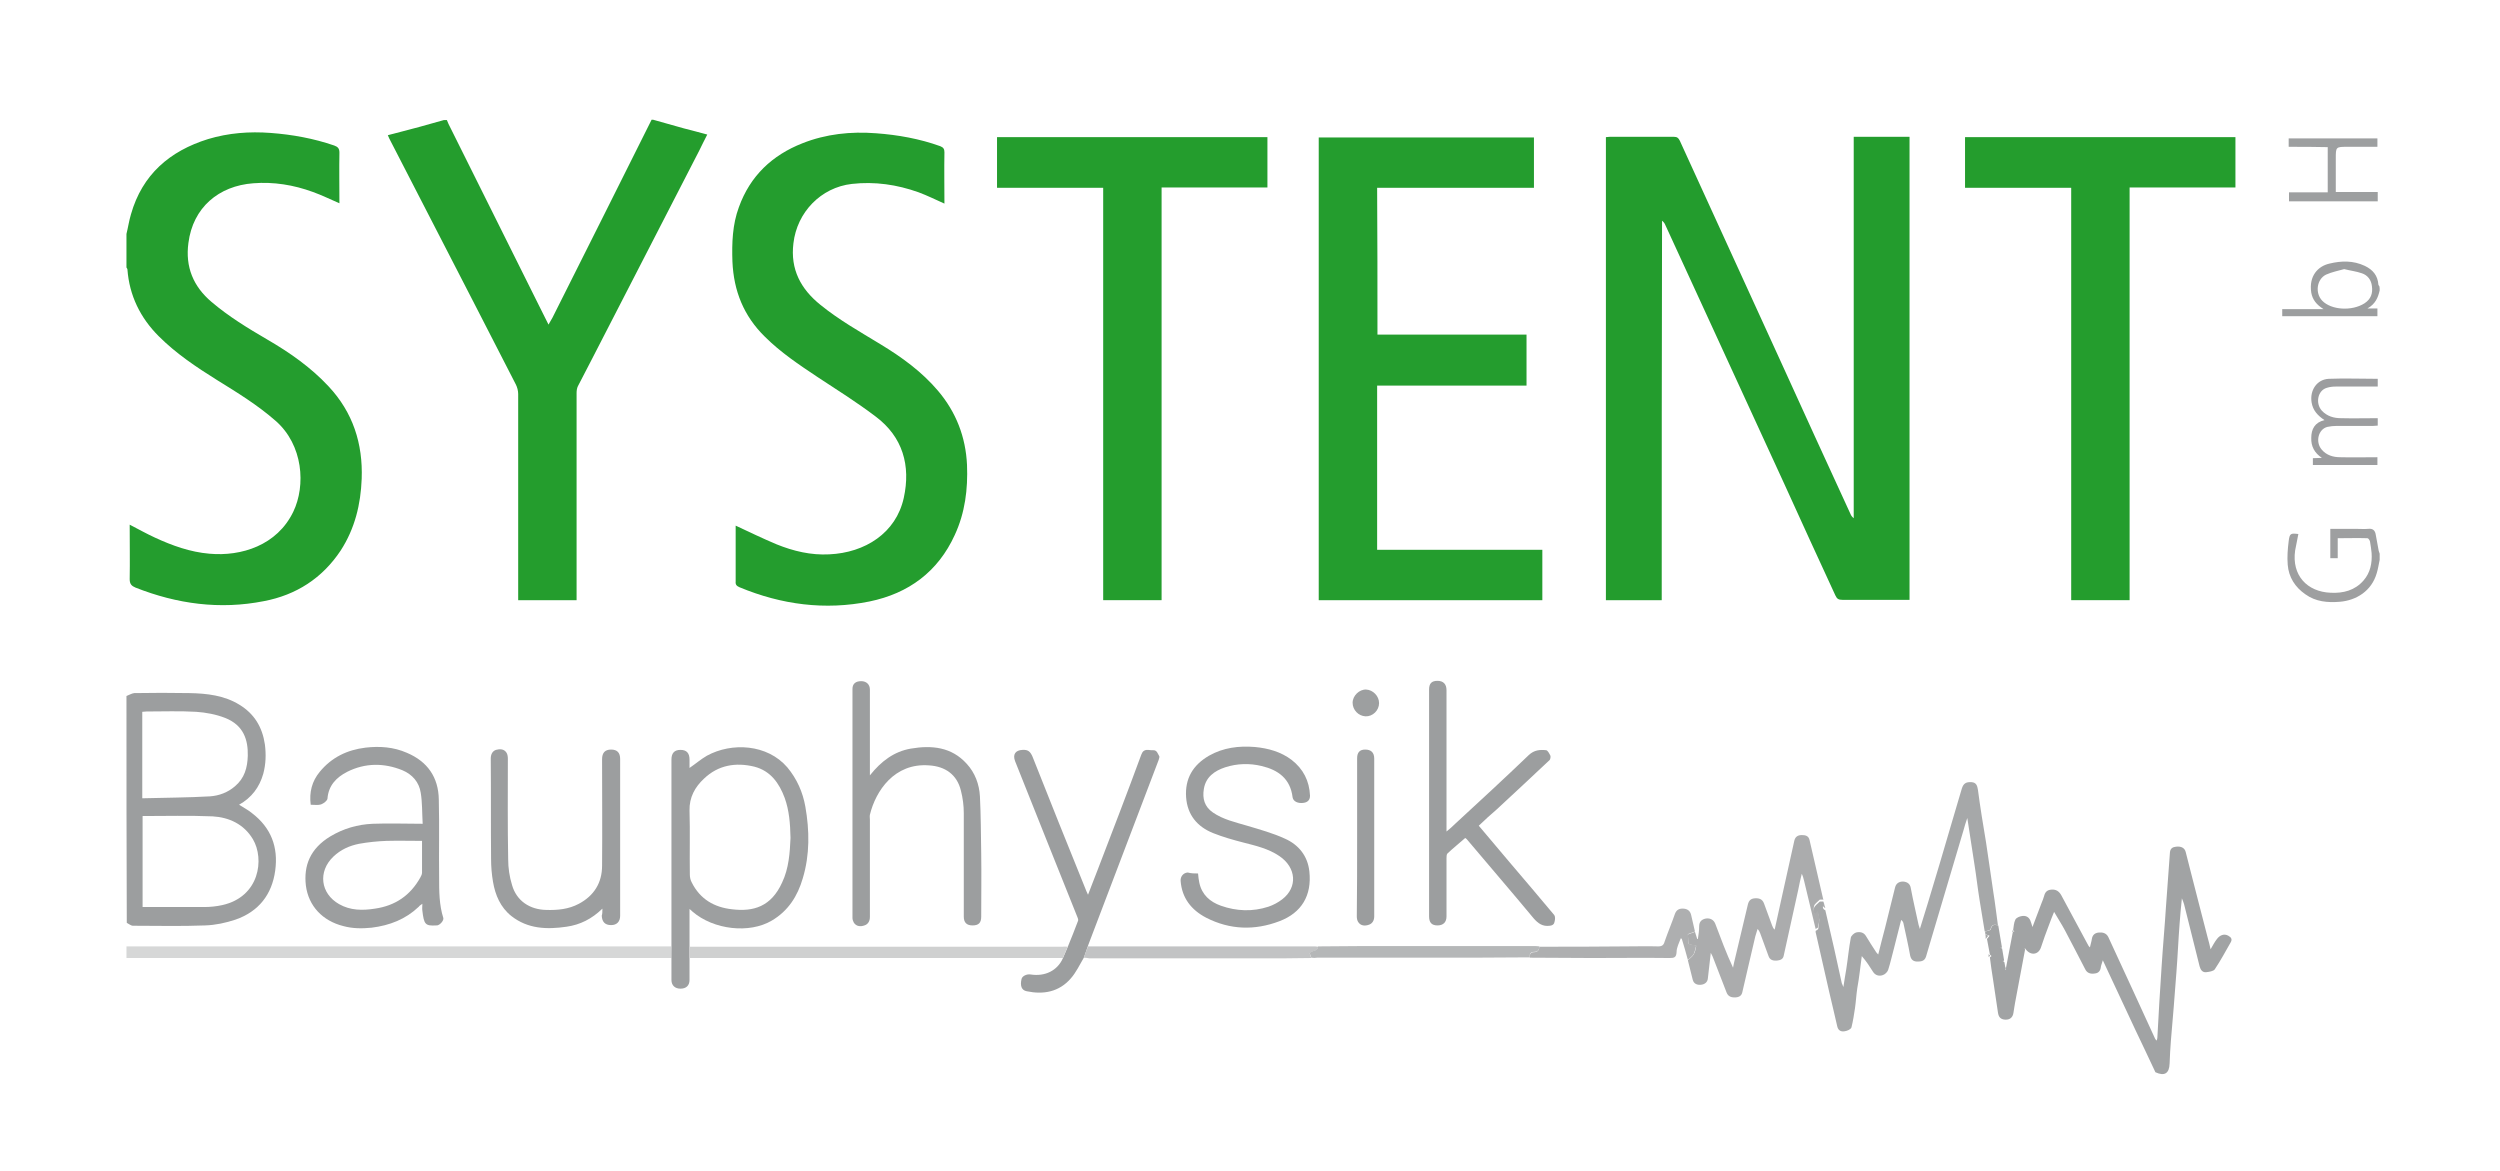 <?xml version="1.0" encoding="UTF-8" standalone="no"?>
<!DOCTYPE svg PUBLIC "-//W3C//DTD SVG 1.1//EN" "http://www.w3.org/Graphics/SVG/1.1/DTD/svg11.dtd">
<svg xmlns="http://www.w3.org/2000/svg" xmlns:xlink="http://www.w3.org/1999/xlink" xmlns:serif="http://www.serif.com/" width="540" height="253" viewBox="0 0 774 363" version="1.1" xml:space="preserve" style="fill-rule:evenodd;clip-rule:evenodd;stroke-linejoin:round;stroke-miterlimit:2;">
    <g transform="matrix(1,0,0,1,-2,-121)">
        <path d="M40.8,193.5C41.3,191.5 41.6,189.4 42.2,187.4C45.7,175.1 54.2,167.8 66.1,164.1C72.4,162.2 78.9,161.7 85.5,162.2C92.2,162.7 98.8,163.9 105.2,166.1C106.3,166.5 106.8,167 106.8,168.3C106.7,173.5 106.8,178.8 106.8,184C104,182.8 101.4,181.5 98.6,180.5C92.6,178.3 86.4,177.3 80.1,177.8C69.4,178.6 61.4,185.3 60,196.3C59,203.7 61.5,209.8 67.2,214.6C72.5,219.1 78.4,222.7 84.4,226.2C91.3,230.2 97.9,234.8 103.4,240.7C111,248.8 114.1,258.5 113.7,269.4C113.4,277.3 111.6,284.8 107.2,291.6C101.5,300.2 93.4,305.4 83.4,307.3C69.8,310 56.5,308.2 43.6,303.1C42.4,302.6 41.8,302 41.8,300.5C41.9,294.9 41.8,289.3 41.8,283.6C44.5,285 47,286.4 49.6,287.6C55,290.1 60.6,292.1 66.5,292.6C76.4,293.5 87.5,290 92.5,279.6C96.4,271.5 95.6,258.9 87,251.4C81.4,246.5 75.2,242.7 68.9,238.8C62.5,234.8 56.2,230.6 50.8,225.2C45.1,219.5 41.7,212.6 41.1,204.5C41.1,204.3 40.9,204.1 40.8,203.9L40.8,193.5Z" style="fill:rgb(36,157,46);fill-rule:nonzero;"/>
        <path d="M204,158.1C207.2,159 210.4,159.9 213.6,160.8C215.9,161.4 218.3,162 220.8,162.7C219.9,164.4 219.1,166.1 218.3,167.7C207.2,189.3 196.1,210.8 185,232.4C183.6,235.2 182.1,237.9 180.7,240.7C180.4,241.3 180.3,242.1 180.3,242.8L180.3,307L162.2,307L162.2,243.1C162.2,242.1 161.9,241 161.5,240.2C153.1,223.8 144.7,207.5 136.3,191.2C131.8,182.4 127.2,173.6 122.7,164.8C122.4,164.2 122.1,163.7 121.8,162.9C125.2,162 128.4,161.2 131.7,160.3C134.2,159.6 136.7,158.9 139.2,158.2L140.1,158.2C140.3,158.6 140.4,159 140.6,159.4C149.8,177.8 158.9,196.2 168.1,214.6C169.2,216.9 170.4,219.1 171.6,221.6C172.1,220.8 172.4,220.1 172.8,219.5C178.2,208.7 183.7,197.8 189.1,187C193.9,177.4 198.7,167.8 203.5,158.2C203.4,158.1 203.7,158.1 204,158.1Z" style="fill:rgb(36,157,45);fill-rule:nonzero;"/>
        <path d="M40.8,336.7C41.6,336.4 42.4,335.9 43.2,335.8C48.9,335.7 54.6,335.7 60.3,335.8C65.7,335.9 71.1,336.5 75.8,339.4C80.4,342.2 82.9,346.3 83.7,351.7C84.1,354.8 84,357.8 83.2,360.8C82,365 79.6,368.2 75.7,370.4C77.1,371.3 78.5,372 79.7,373C85.6,377.5 87.9,383.5 86.9,390.8C85.9,398.2 81.8,403.5 74.6,406C71.6,407 68.4,407.7 65.2,407.8C57.7,408.1 50.3,407.9 42.8,407.9C42.2,407.9 41.5,407.3 40.9,407C40.8,383.5 40.8,360.1 40.8,336.7ZM45.8,373.9L45.8,402.1L64.9,402.1C66.8,402.1 68.7,401.9 70.5,401.5C82.1,398.9 83.6,387.2 80,381.1C77.2,376.4 72.6,374.3 67.5,374C60.2,373.7 53.1,373.9 45.8,373.9ZM45.7,368.4C52.8,368.2 59.8,368.2 66.7,367.8C69.5,367.6 72.2,366.6 74.4,364.7C77.4,362.2 78.3,358.9 78.4,355.2C78.5,350.4 77.2,345.8 71.4,343.5C68.6,342.4 65.4,341.8 62.4,341.6C57.3,341.3 52.1,341.5 47,341.5C46.6,341.5 46.2,341.6 45.7,341.6L45.7,368.4Z" style="fill:rgb(156,158,159);fill-rule:nonzero;"/>
        <path d="M209.7,417.9L40.8,417.9L40.8,414.3L209.6,414.3C209.7,415.5 209.7,416.7 209.7,417.9Z" style="fill:rgb(214,215,215);fill-rule:nonzero;"/>
        <path d="M739.1,294.5C738.8,295.9 738.6,297.3 738.2,298.6C736.6,304.2 731.8,307.1 726.7,307.5C723,307.8 719.3,307.5 716.1,305.2C712.9,303 710.9,299.9 710.6,296C710.4,293.6 710.6,291.1 710.9,288.7C711.2,286.3 711.5,286.2 713.9,286.5C713.6,288.2 713.2,289.9 712.9,291.6C711.8,299.3 716.6,304.4 723.9,304.7C727.8,304.9 731.4,304 734.1,300.9C736.2,298.5 736.8,295.5 736.6,292.4C736.5,291.2 736.3,290 736.1,288.8C736,288.4 735.6,287.8 735.3,287.8C732.3,287.7 729.3,287.8 726.1,287.8L726.1,294L723.8,294L723.8,284.9L731.8,284.9C733,284.9 734.3,285 735.5,284.9C737,284.7 737.7,285.4 737.9,286.8C738.2,288.4 738.5,290.1 738.8,291.7C738.9,292 739,292.3 739.1,292.6L739.1,294.5Z" style="fill:rgb(158,159,160);fill-rule:nonzero;"/>
        <path d="M739.1,211C738.6,213.2 737.8,215.2 735.3,216.6L738.4,216.6L738.4,219L708.9,219L708.9,216.8L721.7,216.8C719.5,215.4 718.3,213.9 717.9,211.7C717.1,206.5 720,203.5 723.5,202.7C727.2,201.8 730.9,201.7 734.5,203.4C737,204.6 738.5,206.4 738.7,209.2C738.7,209.4 738.9,209.5 739,209.7C739.1,210 739.1,210.5 739.1,211ZM728.1,204.4C726.3,204.9 724.3,205.3 722.5,206.1C719.6,207.5 719,211.8 721.3,214.2C724.1,217.1 730.5,217.5 734.4,215C736.4,213.7 737,211.9 736.7,209.7C736.5,207.8 735.4,206.3 733.6,205.7C731.9,205.1 730.1,204.9 728.1,204.4Z" style="fill:rgb(156,158,159);fill-rule:nonzero;"/>
        <path d="M516.6,307L499.3,307L499.3,163.5C499.7,163.5 500.1,163.4 500.5,163.4L520.4,163.4C521.4,163.4 521.8,163.8 522.2,164.6C532.5,187.2 542.8,209.7 553.1,232.2C560.4,248.2 567.7,264.3 575.1,280.3C575.3,280.8 575.6,281.2 576.1,281.6L576.1,163.4L593.4,163.4L593.4,306.9L572.6,306.9C571.4,306.9 570.9,306.6 570.4,305.5C565.1,294 559.8,282.5 554.6,271C546.9,254.2 539.1,237.3 531.4,220.5C526.8,210.6 522.3,200.6 517.7,190.7C517.5,190.2 517.2,189.8 516.7,189.4C516.6,228.6 516.6,267.7 516.6,307Z" style="fill:rgb(35,156,45);fill-rule:nonzero;"/>
        <path d="M428.5,224.7L474.7,224.7L474.7,240.5L428.4,240.5L428.4,291.4L479.6,291.4L479.6,307L410.3,307L410.3,163.6L477,163.6L477,179.2L428.4,179.2C428.5,194.3 428.5,209.4 428.5,224.7Z" style="fill:rgb(36,157,46);fill-rule:nonzero;"/>
        <path d="M229.6,283.9C233.9,285.9 238,287.9 242.3,289.7C247.5,291.8 252.9,293.1 258.6,292.8C269.7,292.3 279.3,286.2 281.7,275.3C283.9,265.3 281.4,256.4 273,250.1C267.2,245.7 261,241.8 254.9,237.8C249.2,234 243.5,230.2 238.6,225.3C232.1,218.9 229,211.2 228.6,202.1C228.4,196.3 228.6,190.6 230.6,185.2C234.1,175.5 240.9,169.1 250.3,165.4C257.6,162.5 265.3,161.7 273.1,162.3C279.9,162.8 286.6,164 293,166.3C294,166.7 294.3,167.2 294.3,168.2C294.2,173.5 294.3,178.8 294.3,184.1C291.6,182.9 289,181.6 286.3,180.6C279.6,178.2 272.7,177.2 265.6,178C256,179.1 248.6,186.8 247.5,196.4C246.5,204.5 249.8,210.6 255.9,215.5C261.7,220.2 268.1,223.8 274.5,227.7C281.1,231.7 287.3,236.2 292.3,242.1C297.9,248.7 300.9,256.4 301.3,265.1C301.6,272.6 300.7,279.9 297.5,286.8C292.3,298.2 283.2,304.9 271.1,307.4C257.3,310.2 243.8,308.4 230.8,303C229.9,302.6 229.5,302.2 229.6,301.2L229.6,283.9Z" style="fill:rgb(36,157,46);fill-rule:nonzero;"/>
        <path d="M361.6,307L343.5,307L343.5,179.2L310.6,179.2L310.6,163.5L394.4,163.5L394.4,179.1L361.6,179.1L361.6,307Z" style="fill:rgb(36,157,45);fill-rule:nonzero;"/>
        <path d="M661.6,307L643.5,307L643.5,179.2L610.6,179.2L610.6,163.5L694.4,163.5L694.4,179.1L661.6,179.1L661.6,307Z" style="fill:rgb(36,157,45);fill-rule:nonzero;"/>
        <path d="M616.9,410.5C616.9,410.2 616.8,409.9 616.8,409.7C617.4,409.5 618.5,409.4 618.6,409C618.9,407.5 619.7,407.5 620.9,407.8C621.3,410 621.6,412.2 622,414.4C621.9,414.5 621.7,414.6 621.6,414.7C621.8,414.8 621.9,414.9 622.1,415C622.3,416.2 622.5,417.4 622.7,418.6C622.6,418.7 622.4,418.8 622.3,418.9C622.5,419 622.6,419.1 622.8,419.2C622.9,419.8 623,420.4 623.1,420.9L623.1,421.6L623.3,421.6L623.3,420.9C624,417.2 624.7,413.6 625.4,409.9C625.6,409.8 625.7,409.7 625.9,409.6C625.8,409.5 625.6,409.4 625.5,409.3C625.7,408.2 625.7,407 626.2,406C626.5,405.4 627.5,405 628.2,404.9C629.3,404.7 630.3,405.1 630.8,406.2C631,406.7 631.2,407.3 631.5,408.3C632.5,405.6 633.4,403.3 634.3,400.9C634.6,400.2 634.9,399.4 635.1,398.7C635.4,397.5 636,396.8 637.4,396.7C638.8,396.6 639.7,397.2 640.4,398.4C643.2,403.6 646,408.8 648.8,414C648.9,414.2 649,414.3 649.3,414.6C649.5,413.6 649.8,412.8 649.9,412C650.1,410.7 650.9,410.1 652.1,410C653.3,409.9 654.4,410.2 655,411.4C657.4,416.6 659.8,421.8 662.2,427C664.6,432.3 667.1,437.6 669.5,442.9C669.6,443.1 669.7,443.2 670,443.5C670.1,443.1 670.2,442.8 670.2,442.6C670.6,435.3 671,428.1 671.5,420.8C671.9,414.4 672.5,408 672.9,401.6C673.3,396.1 673.7,390.7 674.1,385.2C674.2,383.9 675,383.5 676,383.4C677.6,383.2 678.7,383.8 679,385.1C679.5,387.1 680,389 680.5,391C682.3,397.9 684,404.8 685.8,411.6C686.1,412.7 686.4,413.8 686.7,415.2C687.4,414 687.9,413 688.6,412.1C689.6,410.7 691,410.3 692.2,411C693.1,411.5 693.5,412.1 692.9,413.1C691.3,415.9 689.8,418.7 688,421.4C687.6,422 686.2,422.2 685.3,422.3C684.2,422.4 683.6,421.6 683.3,420.5C681.7,414.1 680.1,407.7 678.5,401.3C678.4,400.8 678.1,400.2 677.8,399.4C677.5,402.2 677.3,404.7 677.1,407.2C676.7,412.3 676.5,417.4 676.1,422.4C675.6,429.4 675,436.5 674.4,443.5C674.2,445.9 674.1,448.2 674,450.6C673.9,453.7 672.4,454.6 669.6,453.3C667.5,448.9 665.5,444.5 663.4,440.2C660.1,433.1 656.7,425.9 653.3,418.6C653.1,419.4 652.8,420 652.7,420.6C652.6,421.8 652,422.6 650.8,422.7C649.5,422.9 648.4,422.6 647.8,421.3C645.7,417.3 643.7,413.3 641.6,409.4C640.6,407.5 639.4,405.7 638.2,403.6C637.6,405 637.1,406.4 636.6,407.7C635.7,410 634.9,412.3 634.1,414.7C633.3,416.9 631,417.2 629.5,415.3C629.4,415.1 629.2,415 629.1,414.8C629.1,415 629.1,415.1 629.2,415.3C628.2,420.8 627.1,426.3 626.1,431.8C625.9,432.8 625.8,433.8 625.6,434.9C625.4,436.3 624.5,437.1 623,437C621.6,436.9 621,436.2 620.8,434.8C620.3,431.4 619.8,428.1 619.3,424.7C618.9,422.4 618.6,420 618.3,417.7C618.5,417.6 618.6,417.4 618.8,417.3C618.6,417.1 618.5,417 618.3,416.8C618,415.2 617.7,413.6 617.4,412C617.7,411.7 617.9,411.3 618.2,411C617.5,410.8 617.2,410.6 616.9,410.5Z" style="fill:rgb(161,163,164);fill-rule:nonzero;"/>
        <path d="M209.7,424.7L209.7,356.4C209.7,354.4 210.6,353.4 212.5,353.4C214.4,353.4 215.3,354.4 215.3,356.4L215.3,359C217.2,357.7 218.8,356.3 220.7,355.2C228.4,351 239.4,351.6 245.6,358.8C248.6,362.4 250.4,366.5 251.2,371C252.5,378.4 252.6,385.9 250.4,393.2C248.8,398.7 245.9,403.3 240.8,406.3C233.9,410.4 222.8,409.2 216.2,403.5C216,403.3 215.8,403.1 215.3,402.7L215.3,424.7C215.3,426.4 214.3,427.4 212.5,427.4C210.8,427.4 209.7,426.4 209.7,424.7ZM246.6,380.7C246.5,376.2 246.2,372.2 244.8,368.3C243.1,363.7 240.4,359.9 235.4,358.6C229.6,357.2 224.2,358.1 219.8,362.3C217,364.9 215.2,368.1 215.3,372.2C215.5,378.8 215.3,385.4 215.4,392C215.4,392.9 215.6,393.8 216,394.5C218.6,399.7 223,402.2 228.5,402.8C235.1,403.6 240.6,402 244,394.5C246.1,390.1 246.4,385.2 246.6,380.7Z" style="fill:rgb(157,159,160);fill-rule:nonzero;"/>
        <path d="M132.6,376.3C132.4,372.8 132.5,369.7 132,366.7C131.5,363.4 129.4,361 126.3,359.7C120.6,357.4 114.8,357.4 109.2,360.2C105.9,361.9 103.4,364.4 103.1,368.5C103,369.2 101.9,370 101.1,370.3C100.2,370.6 99.1,370.4 97.9,370.4C97.4,366.5 98.3,363.1 100.7,360.2C104.4,355.7 109.2,353.4 114.9,352.7C119.3,352.2 123.6,352.5 127.7,354.3C134.1,357 137.5,361.9 137.6,368.8C137.8,376.9 137.6,384.9 137.7,393C137.7,397.2 137.7,401.4 139,405.5C139.2,406.2 138.1,407.6 137.1,407.8L136.8,407.8C133.4,408 133,407.5 132.5,403.2C132.4,402.6 132.5,402 132.5,401.1C131.9,401.5 131.6,401.7 131.4,402C127.3,405.9 122.4,407.8 116.8,408.5C113.8,408.8 110.9,408.8 108,408C101.6,406.4 97.2,401.8 96.4,395.4C95.7,389.3 97.7,384 104,380.2C108,377.8 112.4,376.5 117.1,376.3C122.2,376.1 127.2,376.3 132.6,376.3ZM132.4,381.6C128.6,381.6 125,381.5 121.4,381.6C118.6,381.7 115.7,382 112.9,382.5C109.9,383.1 107.2,384.3 104.9,386.5C100.1,391.1 100.9,397.9 106.7,401.2C110.2,403.2 114,403.2 117.8,402.6C124.1,401.7 128.8,398.5 131.9,392.9C132.2,392.4 132.4,391.9 132.4,391.4L132.4,381.6Z" style="fill:rgb(156,158,159);fill-rule:nonzero;"/>
        <path d="M620.8,407.8C619.7,407.4 618.8,407.5 618.5,409C618.4,409.3 617.3,409.5 616.7,409.7C616.2,406.4 615.6,403.2 615.1,399.9C614.5,396.2 614.1,392.5 613.5,388.8C612.8,384.2 612.1,379.5 611.3,374.5C610.8,376 610.4,377.2 610.1,378.4C606.6,390.3 603,402.2 599.5,414.1C599.2,415.2 598.8,416.4 598.5,417.5C598,419 596.8,419 595.6,419C594.5,418.9 593.9,418.4 593.6,417.2C593,413.8 592.2,410.4 591.5,407.1C591.4,406.7 591.2,406.4 590.8,406.1C590.1,409 589.3,411.9 588.6,414.8C588,417 587.5,419.3 586.8,421.5C586.6,422.2 585.8,423 585.1,423.2C584,423.6 582.8,423.3 582.1,422.2C581.1,420.6 580,418.9 578.6,417.3C578.4,418.9 578.2,420.4 578,422C577.8,423.8 577.5,425.5 577.2,427.3C576.9,429.3 576.8,431.3 576.5,433.4C576.2,435.4 575.9,437.4 575.4,439.4C575.2,440 574.1,440.5 573.3,440.6C572.2,440.8 571.3,440.4 571,439.1C570.2,435.5 569.3,431.9 568.5,428.4C567.1,422.2 565.7,416.1 564.3,409.9L564.3,409.5C564.6,409.3 565,409.1 565.1,408.9C565.3,408 565.4,407 565.4,406.1C565.4,405.4 565.1,404.7 565,403.9C564.7,404.3 564.5,404.5 564.3,404.7L563.9,404.7C563.8,403.9 563.6,403 563.8,402.4C564,401.7 564.8,401.2 565.6,400.4L566.7,400.4C566.7,400.7 566.8,400.9 566.8,401.2C566.4,402 566.4,402.7 567.3,403.1C568.2,407 569.1,410.9 570,414.8C570.8,418.4 571.6,422.1 572.4,425.7C572.5,426 572.7,426.3 572.9,426.9C573.2,424.8 573.5,423.1 573.8,421.3C574.3,418.1 574.6,414.8 575.2,411.6C575.3,411 576.2,410.2 576.8,410C578,409.7 579.2,409.9 579.9,411.1C580.9,412.7 581.9,414.4 583,416C583.1,416.2 583.3,416.4 583.7,416.8C584.4,413.9 585.1,411.3 585.8,408.6C586.8,404.4 587.9,400.3 588.9,396.1C589.2,394.8 590.1,394.2 591.4,394.2C592.7,394.3 593.6,394.9 593.8,396.3C594.5,400.1 595.4,403.8 596.2,407.6C596.3,407.9 596.4,408.2 596.6,408.9C597.5,406 598.3,403.4 599.1,400.8C601.6,392.5 604.1,384.2 606.5,375.9C607.5,372.4 608.6,368.9 609.6,365.4C610.1,363.8 610.9,363.3 612.6,363.4C614.1,363.5 614.4,364.5 614.6,365.8C615.3,371.2 616.2,376.6 617.1,382C617.9,387.2 618.6,392.4 619.4,397.7C619.9,400.7 620.3,404.3 620.8,407.8Z" style="fill:rgb(166,168,169);fill-rule:nonzero;"/>
        <path d="M271.2,361.3C274.7,356.9 278.7,353.9 283.9,353C290.4,351.9 296.5,352.5 301.2,357.7C303.8,360.5 305.1,364.1 305.3,367.8C305.6,373.7 305.6,379.6 305.7,385.5C305.8,392 305.7,398.6 305.7,405.1C305.7,407 304.9,407.8 303,407.8C301.2,407.8 300.3,406.9 300.3,405.1L300.3,373C300.3,370.7 300,368.3 299.4,366C298.2,361.1 294.6,358.5 289.5,358.2C278.8,357.4 273,366.1 271.2,373.5C271.1,374 271.2,374.5 271.2,375L271.2,405.2C271.2,406.6 270.5,407.5 269.5,407.8C268.4,408.2 267,408.2 266.2,406.9C266,406.5 265.8,406 265.8,405.5L265.8,334.5C265.8,332.9 266.8,332.1 268.5,332.1C270.1,332.1 271.2,333.1 271.2,334.7L271.2,361.3Z" style="fill:rgb(156,158,159);fill-rule:nonzero;"/>
        <path d="M459.9,376.9C463.2,380.8 466.4,384.6 469.6,388.4C474.2,393.8 478.8,399.2 483.3,404.6C483.6,405 483.6,405.9 483.4,406.6C483.3,407.3 482.9,407.8 481.9,407.9C479.7,408.2 478.3,407.2 476.9,405.6C470.1,397.4 463.1,389.3 456.2,381.1C456.1,381 456,380.9 455.7,380.7C453.9,382.3 452,383.8 450.2,385.5C449.9,385.8 449.9,386.5 449.9,387L449.9,405C449.9,406.8 448.9,407.8 447.1,407.8C445.3,407.8 444.5,406.9 444.5,405L444.5,334.7C444.5,332.8 445.3,332 447.1,332C448.9,332 449.9,333 449.9,334.9L449.9,378.7C451,377.8 451.9,377 452.7,376.2C460.3,369.2 467.9,362.2 475.4,355C477.1,353.4 478.9,353.3 480.8,353.5C481.3,353.6 481.8,354.6 482.1,355.2C482.2,355.5 482.1,356.2 481.9,356.5C476.4,361.7 470.9,366.8 465.4,371.9C463.5,373.5 461.8,375.1 459.9,376.9Z" style="fill:rgb(156,158,159);fill-rule:nonzero;"/>
        <path d="M372.9,391.7C373,392.8 373.1,393.7 373.3,394.6C374.1,398.3 376.6,400.5 380,401.7C384.8,403.4 389.8,403.6 394.7,402C396.2,401.5 397.7,400.7 399,399.7C403.8,396 403.4,389.9 398.1,386.3C394.7,384 390.8,383.1 386.9,382.1C383.8,381.3 380.6,380.4 377.6,379.2C372.6,377.2 369.6,373.5 369.2,368.1C368.8,362.3 371.3,358.1 376.3,355.2C380.7,352.7 385.5,352.1 390.5,352.5C394.7,352.9 398.6,354 401.9,356.5C405.5,359.3 407.4,363 407.6,367.6C407.6,368.9 406.9,369.6 405.7,369.8C403.9,370.1 402.4,369.4 402.2,368.1C401.5,362.3 397.7,359.6 392.6,358.4C388.9,357.5 385,357.6 381.3,358.8C378,359.9 375.3,361.8 374.7,365.5C374.2,368.5 374.9,371 377.5,372.8C380.7,375 384.4,375.8 388.1,376.9C392.1,378.1 396.1,379.2 399.8,380.9C404.1,382.8 406.9,386.3 407.4,391.1C408.2,398.5 405,403.9 398.1,406.5C390.5,409.4 382.8,409.2 375.4,405.4C370.8,403 367.9,399.3 367.5,394C367.4,392.7 368.3,391.5 369.7,391.4C370.8,391.7 371.8,391.7 372.9,391.7Z" style="fill:rgb(156,158,159);fill-rule:nonzero;"/>
        <path d="M337.5,417.8C336.2,420 335.1,422.4 333.4,424.3C329.8,428.4 325,429.3 319.8,428.2C318.2,427.9 317.7,426.5 318.2,424.4C318.4,423.5 319.8,422.8 321,423C325.5,423.7 329.3,421.8 331,418C331.5,416.8 332,415.7 332.5,414.5C333.6,411.8 334.7,409.1 335.7,406.4C335.9,405.9 335.5,405.3 335.3,404.7C328.9,388.8 322.6,372.9 316.2,356.9C315.4,354.8 316.3,353.5 318.5,353.4C320.2,353.3 320.9,353.9 321.6,355.5C327,369.1 332.4,382.7 337.9,396.2C338.1,396.8 338.4,397.4 338.8,398.3C339.8,395.6 340.8,393.2 341.7,390.8C346.3,378.8 350.9,366.9 355.3,354.9C356.1,352.7 357.6,353.6 358.9,353.5C360.2,353.4 360.4,354.6 360.9,355.4C361,355.6 360.8,356.1 360.7,356.5C353.4,375.6 346.2,394.7 338.9,413.8C338.8,414 338.8,414.2 338.7,414.4C338.3,415.5 337.9,416.6 337.5,417.8Z" style="fill:rgb(156,158,159);fill-rule:nonzero;"/>
        <path d="M188.3,402.6C185,405.8 181.4,407.6 177.2,408.2C171.1,409.1 165.2,408.9 160.1,404.9C156.7,402.2 155.1,398.4 154.4,394.3C154,392 153.8,389.6 153.8,387.2C153.7,376.8 153.8,366.5 153.7,356.1C153.7,354.8 154.2,353.8 155.3,353.4C156.4,353.1 157.8,353 158.6,354.3C158.9,354.8 159,355.5 159,356.1C159,366.5 158.9,376.9 159.1,387.3C159.1,390 159.5,392.7 160.3,395.3C161.7,400.2 165.8,402.9 170.9,403C174.4,403.1 177.8,402.8 181,401.1C185.7,398.6 188.2,394.6 188.2,389.3C188.3,378.3 188.2,367.3 188.2,356.3C188.2,354.3 189.1,353.3 191,353.3C192.9,353.3 193.8,354.3 193.8,356.2L193.8,404.8C193.8,406.6 192.8,407.7 191,407.7C189.1,407.7 188.2,406.7 188.1,404.8C188.3,404.2 188.3,403.6 188.3,402.6Z" style="fill:rgb(156,158,159);fill-rule:nonzero;"/>
        <path d="M566.7,399.8L565.6,399.8C564.8,400.6 564,401.1 563.8,401.8C563.6,402.5 563.8,403.3 563.9,404.1L564.3,404.1C564.5,403.9 564.7,403.6 565,403.3C565.2,404.2 565.4,404.9 565.4,405.5C565.4,406.4 565.3,407.4 565.1,408.3C565.1,408.5 564.6,408.7 564.3,408.9C563.1,403.9 561.9,398.9 560.7,393.9C560.5,393.2 560.4,392.6 560,391.8C559.6,393.5 559.2,395.1 558.9,396.8C557.4,403.6 555.9,410.4 554.4,417.2C554.2,418.3 553.3,418.6 552.3,418.7C551.1,418.8 550.1,418.5 549.7,417.3C548.8,414.9 548,412.6 547.1,410.2C546.9,409.8 546.8,409.4 546.3,408.9C546.1,409.7 545.8,410.4 545.6,411.2C544.3,416.9 542.9,422.6 541.6,428.4C541.4,429.5 540.7,430 539.6,430.1C538.3,430.2 537.2,429.9 536.7,428.6C535.3,424.9 533.8,421.2 532.4,417.5C532.3,417.2 532.1,416.9 531.8,416.3C531.5,419.2 531.2,421.7 530.9,424.2C530.8,425.5 529.8,426.1 528.7,426.2C527.6,426.3 526.5,425.9 526.2,424.6C525.7,422.6 525.2,420.6 524.7,418.6C525.3,418 526.1,417.5 526.5,416.8C527,416 527.1,415 527.3,414.1C526.6,414 525.9,413.8 525.2,413.7C525.1,413.7 524.9,413.6 524.9,413.6C524.8,412.7 524.8,411.8 524.7,410.6C525.3,410.4 526.1,410.1 526.9,409.8C527.1,410.5 527.4,411.3 527.6,412L527.8,412C528,410.7 528.2,409.4 528.2,408.1C528.2,406.7 528.9,406 530.1,405.7C531.5,405.4 532.7,406 533.2,407.3C534.9,411.8 536.6,416.4 538.7,420.9C538.8,420.4 538.9,419.9 539,419.4C540.4,413.4 541.9,407.3 543.3,401.3C543.6,400.1 544.2,399.5 545.4,399.4C546.7,399.3 547.8,399.6 548.3,401C549.1,403.3 550,405.5 550.8,407.8C551,408.2 551.1,408.7 551.6,409.1C552.3,405.8 553.1,402.4 553.8,399.1C555.1,393.2 556.4,387.4 557.7,381.5C558,380.3 558.8,379.8 560,379.8C561.1,379.8 562.1,380 562.4,381.3C563.8,387.3 565.2,393.4 566.6,399.5C566.7,399.6 566.7,399.7 566.7,399.8Z" style="fill:rgb(171,172,173);fill-rule:nonzero;"/>
        <path d="M332.5,414.4C332,415.6 331.5,416.7 331,417.9L215.3,417.9L215.3,414.4L331,414.4C331.5,414.3 332,414.4 332.5,414.4Z" style="fill:rgb(207,208,208);fill-rule:nonzero;"/>
        <path d="M422.2,380.4L422.2,356C422.2,354.2 423,353.3 424.7,353.3C426.5,353.3 427.5,354.2 427.5,356.1L427.5,405C427.5,406.4 426.8,407.3 425.8,407.6C424.7,408 423.3,408 422.5,406.7C422.2,406.2 422.1,405.6 422.1,405C422.2,396.9 422.2,388.7 422.2,380.4Z" style="fill:rgb(155,157,158);fill-rule:nonzero;"/>
        <path d="M337.5,417.8C337.9,416.6 338.3,415.5 338.8,414.3L408.5,414.3C409,414.3 409.6,414.3 410.1,414.4C410,416.1 408.1,415.4 407.5,416.5C407.7,417 407.8,417.4 408,417.9C405.2,417.9 402.4,418 399.5,418L339.2,418C338.6,417.9 338,417.8 337.5,417.8Z" style="fill:rgb(194,195,196);fill-rule:nonzero;"/>
        <path d="M408,417.8C407.8,417.3 407.7,416.9 407.5,416.4C408.1,415.4 410,416 410.1,414.3C414.5,414.3 419,414.2 423.4,414.2L476.9,414.2C477.5,414.2 478.1,414.2 478.7,414.3C478.6,415.3 478.3,416 477,416C475.9,416 475.6,416.7 475.7,417.7C469.9,417.7 464,417.8 458.2,417.8L409.8,417.8C409.3,417.9 408.6,417.9 408,417.8Z" style="fill:rgb(181,183,184);fill-rule:nonzero;"/>
        <path d="M475.7,417.8C475.6,416.9 475.9,416.1 477,416.1C478.2,416.1 478.6,415.4 478.7,414.4C487.6,414.4 496.5,414.4 505.4,414.3C508.8,414.3 512.1,414.2 515.5,414.3C516.7,414.3 517.2,413.9 517.5,412.8C518.5,409.9 519.7,407.1 520.7,404.2C521.2,402.9 522.1,402.5 523.4,402.6C524.6,402.7 525.4,403.3 525.7,404.5C526.1,406.2 526.5,408 526.9,409.7C526.1,410 525.3,410.3 524.7,410.5C524.8,411.7 524.9,412.5 524.9,413.5C525,413.5 525.1,413.6 525.2,413.6C525.9,413.7 526.6,413.9 527.3,414C527,414.9 526.9,415.9 526.5,416.7C526.1,417.4 525.3,417.9 524.7,418.5C524.1,416.3 523.5,414.1 522.8,411.9C522.7,411.9 522.6,411.9 522.5,411.8C522,413.2 521.2,414.6 521.2,416.1C521.1,417.7 520.5,417.9 519.1,417.9C511.1,417.8 503.1,417.9 495,417.9C488.7,417.9 482.2,417.8 475.7,417.8Z" style="fill:rgb(174,175,176);fill-rule:nonzero;"/>
        <path d="M710.9,166.5L710.9,163.9L738.4,163.9L738.4,166.5L729.1,166.5C725.5,166.5 725.5,166.5 725.5,170.2L725.5,180.5L738.5,180.5L738.5,183.4L711,183.4L711,180.6L723,180.6L723,166.6C719,166.5 715,166.5 710.9,166.5Z" style="fill:rgb(157,159,160);fill-rule:nonzero;"/>
        <path d="M738.5,238.4L738.5,240.8L725.5,240.8C724.6,240.8 723.6,240.9 722.7,241.2C719.9,242 719.1,246 721.2,248.3C722.8,250 724.9,250.6 727.1,250.6C730.9,250.7 734.6,250.6 738.5,250.6L738.5,252.9C738,252.9 737.5,253 737,253L725.7,253C724.8,253 723.8,253.1 722.9,253.3C720.1,254 719.1,257.9 721.1,260.3C722.6,262.1 724.7,262.7 726.9,262.7C730.7,262.8 734.5,262.7 738.4,262.7L738.4,265.1L718.4,265.1L718.4,263C719.3,263 720.3,262.9 721.2,262.9C718.9,261.4 717.8,259.3 717.9,256.7C717.9,254 719,251.9 722,251.2C719.9,249.8 718.4,248.2 718,245.7C717.4,242 719.6,238.6 723.3,238.4C728.2,238.2 733.3,238.4 738.5,238.4Z" style="fill:rgb(156,157,159);fill-rule:nonzero;"/>
        <path d="M429,338.9C429,341.2 427,343.1 424.8,343C422.6,342.9 420.8,341 420.8,338.8C420.8,336.6 422.9,334.6 425,334.7C427.1,334.8 429,336.7 429,338.9Z" style="fill:rgb(157,159,160);fill-rule:nonzero;"/>
        <path d="M567.3,402.4C566.3,402 566.4,401.3 566.8,400.5C566.9,401.2 567.1,401.8 567.3,402.4Z" style="fill:rgb(171,172,173);fill-rule:nonzero;"/>
        <path d="M625.3,409.3C625.4,409.4 625.6,409.5 625.7,409.6C625.5,409.7 625.4,409.8 625.2,409.9C625.3,409.7 625.3,409.5 625.3,409.3Z" style="fill:rgb(166,168,169);fill-rule:nonzero;"/>
        <path d="M622,414.9C621.8,414.8 621.7,414.7 621.5,414.6C621.6,414.5 621.8,414.4 621.9,414.3C621.9,414.5 622,414.7 622,414.9Z" style="fill:rgb(166,168,169);fill-rule:nonzero;"/>
        <path d="M622.6,419.1C622.4,419 622.3,418.9 622.1,418.8C622.2,418.7 622.4,418.6 622.5,418.5C622.5,418.7 622.6,418.9 622.6,419.1Z" style="fill:rgb(166,168,169);fill-rule:nonzero;"/>
        <path d="M623.2,420.8L623.2,421.5L623,421.5L623,420.8C623,420.9 623.1,420.9 623.2,420.8Z" style="fill:rgb(166,168,169);fill-rule:nonzero;"/>
        <path d="M616.9,410.5C617.2,410.7 617.5,410.8 617.8,411C617.5,411.3 617.3,411.7 617,412C617,411.5 617,411 616.9,410.5Z" style="fill:rgb(166,168,169);fill-rule:nonzero;"/>
        <path d="M617.9,416.7C618.1,416.9 618.2,417 618.4,417.2C618.2,417.3 618.1,417.5 617.9,417.6L617.9,416.7Z" style="fill:rgb(166,168,169);fill-rule:nonzero;"/>
        <path d="M628.8,415.2C628.8,415 628.8,414.9 628.7,414.7C628.8,414.9 629,415 629.1,415.2L628.8,415.2Z" style="fill:rgb(166,168,169);fill-rule:nonzero;"/>
    </g>
</svg>
